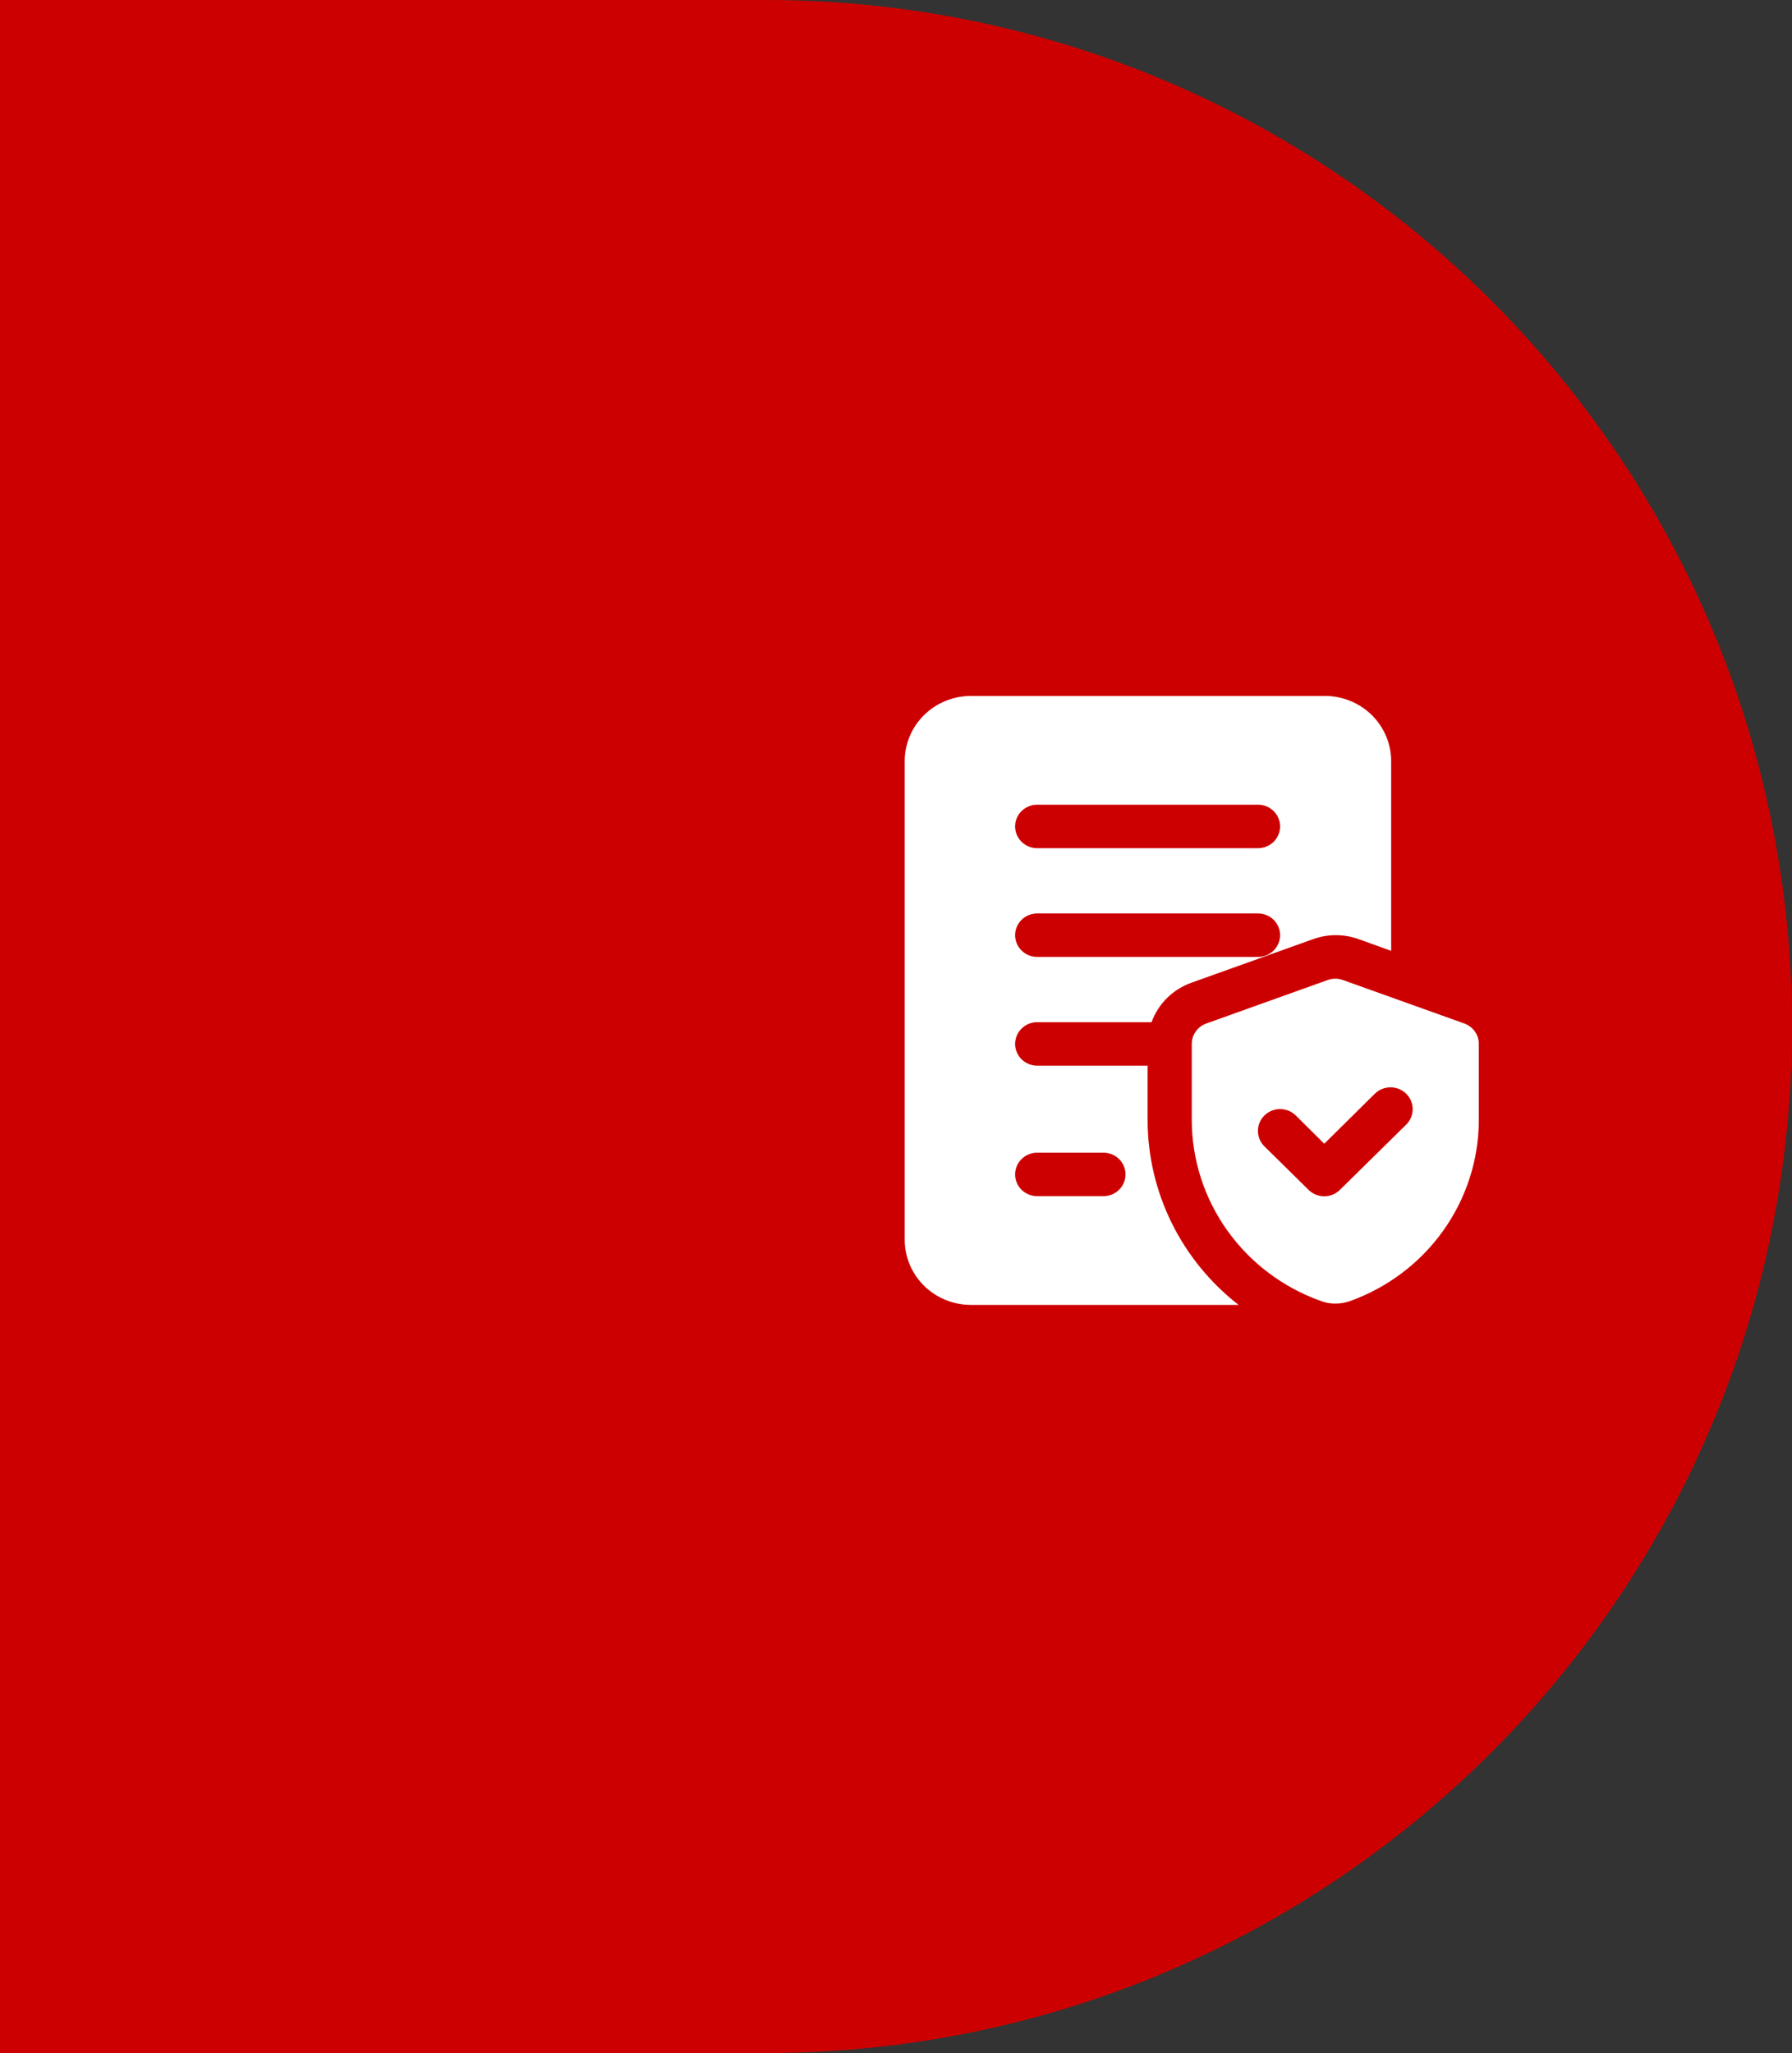 <svg width="103" height="118" viewBox="0 0 103 118" fill="none" xmlns="http://www.w3.org/2000/svg">
<rect x="0" y="0" width="103" height="118" fill="#333333" stroke="none"/>
<path d="M0 0H44C76.585 0 103 26.415 103 59V59C103 91.585 76.585 118 44 118H0V0Z" fill="#CD0001"/>
<path d="M65.962 64.388V61.25H59.615C59.279 61.25 58.956 61.118 58.718 60.884C58.48 60.65 58.346 60.331 58.346 60C58.346 59.669 58.48 59.35 58.718 59.116C58.956 58.882 59.279 58.75 59.615 58.75H66.19C66.379 58.226 66.685 57.75 67.085 57.356C67.484 56.963 67.968 56.662 68.5 56.475L75.481 53.975C76.321 53.674 77.242 53.674 78.083 53.975L79.961 54.65V43.75C79.961 42.755 79.56 41.802 78.846 41.098C78.132 40.395 77.163 40 76.153 40H55.808C54.798 40 53.829 40.395 53.115 41.098C52.401 41.802 52 42.755 52 43.75V71.25C52 72.245 52.401 73.198 53.115 73.902C53.829 74.605 54.798 75 55.808 75H71.191C69.564 73.733 68.249 72.121 67.343 70.283C66.438 68.445 65.966 66.43 65.962 64.388ZM59.615 46.25H72.308C72.644 46.25 72.967 46.382 73.205 46.616C73.443 46.85 73.577 47.169 73.577 47.5C73.577 47.831 73.443 48.15 73.205 48.384C72.967 48.618 72.644 48.75 72.308 48.75H59.615C59.279 48.75 58.956 48.618 58.718 48.384C58.48 48.15 58.346 47.831 58.346 47.5C58.346 47.169 58.48 46.85 58.718 46.616C58.956 46.382 59.279 46.25 59.615 46.25ZM59.615 52.5H72.308C72.644 52.5 72.967 52.632 73.205 52.866C73.443 53.1 73.577 53.419 73.577 53.75C73.577 54.081 73.443 54.4 73.205 54.634C72.967 54.868 72.644 55 72.308 55H59.615C59.279 55 58.956 54.868 58.718 54.634C58.48 54.4 58.346 54.081 58.346 53.75C58.346 53.419 58.48 53.1 58.718 52.866C58.956 52.632 59.279 52.5 59.615 52.5ZM63.423 68.75H59.615C59.279 68.75 58.956 68.618 58.718 68.384C58.48 68.15 58.346 67.832 58.346 67.5C58.346 67.168 58.48 66.85 58.718 66.616C58.956 66.382 59.279 66.25 59.615 66.25H63.423C63.76 66.25 64.082 66.382 64.321 66.616C64.559 66.85 64.692 67.168 64.692 67.5C64.692 67.832 64.559 68.15 64.321 68.384C64.082 68.618 63.76 68.75 63.423 68.75ZM84.162 58.825L77.181 56.325C76.903 56.226 76.597 56.226 76.319 56.325L69.338 58.825C69.092 58.912 68.88 59.072 68.731 59.282C68.581 59.492 68.5 59.743 68.5 60V64.388C68.506 66.653 69.217 68.863 70.538 70.718C71.859 72.573 73.726 73.985 75.887 74.763C76.161 74.871 76.454 74.927 76.75 74.925C77.044 74.925 77.336 74.874 77.613 74.775C79.774 73.994 81.641 72.579 82.961 70.722C84.282 68.865 84.993 66.655 85 64.388V60C85 59.743 84.919 59.492 84.769 59.282C84.62 59.072 84.408 58.912 84.162 58.825ZM80.824 64.638L77.016 68.388C76.898 68.505 76.758 68.598 76.603 68.661C76.449 68.725 76.283 68.757 76.115 68.757C75.948 68.757 75.782 68.725 75.627 68.661C75.473 68.598 75.332 68.505 75.214 68.388L72.676 65.888C72.437 65.652 72.302 65.333 72.302 65C72.302 64.667 72.437 64.348 72.676 64.112C72.915 63.877 73.239 63.745 73.577 63.745C73.915 63.745 74.239 63.877 74.478 64.112L76.115 65.737L79.022 62.862C79.261 62.627 79.585 62.495 79.923 62.495C80.261 62.495 80.585 62.627 80.824 62.862C81.063 63.098 81.198 63.417 81.198 63.75C81.198 64.083 81.063 64.402 80.824 64.638Z" fill="white"/>
</svg>
